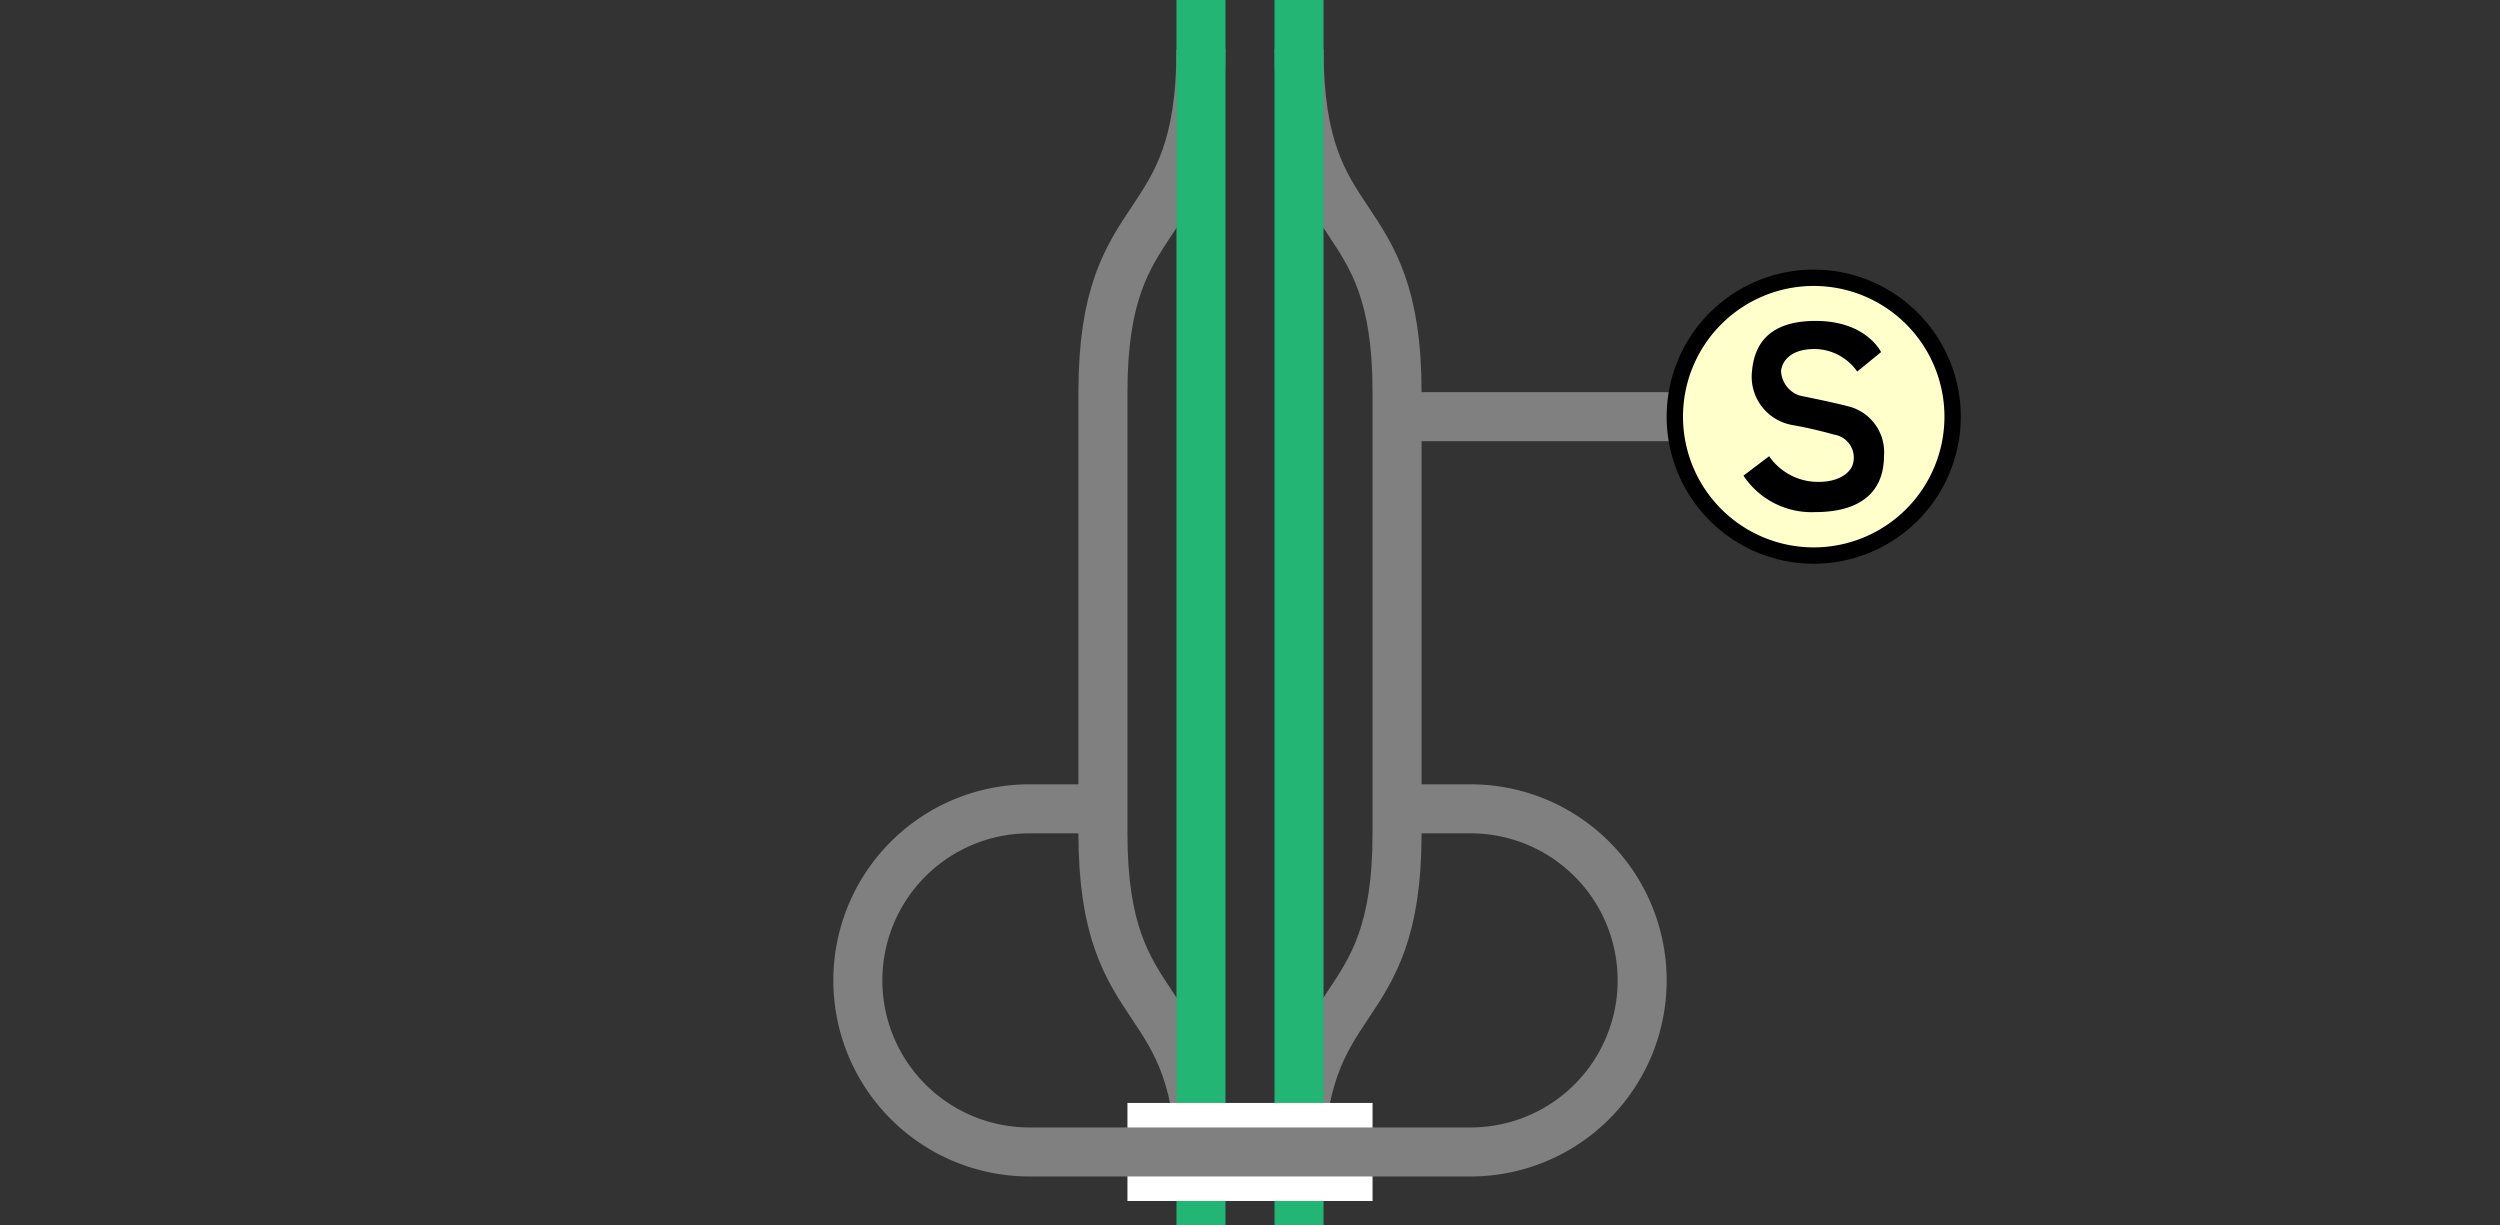 <svg viewBox="0 0 153 75" xmlns="http://www.w3.org/2000/svg"><rect x="0" y="0" width="153" height="75" fill="#333333" stroke="none"/><g fill="none"><path d="m79.5 3c0 12 6 9 6 21v27c0 12-6 9-6 21" stroke="#808080" stroke-miterlimit="10" stroke-width="3"/><path d="m73.5 72c0-12-6-9-6-21v-27c0-12 6-9 6-21" stroke="#808080" stroke-miterlimit="10" stroke-width="3"/><path d="m79.5 0v75" stroke="#22b573" stroke-miterlimit="10" stroke-width="3"/><path d="m73.5 0v75" stroke="#22b573" stroke-miterlimit="10" stroke-width="3"/><path d="m0 36h3v3h-3z"/><path d="m150 36.01h3v3h-3z"/><path d="m69 70.5h15" stroke="#fff" stroke-miterlimit="10" stroke-width="6"/><path d="m67.5 49.5h-4.5a10.5 10.5 0 0 0 0 21h27a10.5 10.5 0 0 0 0-21h-4.5" stroke="#808080" stroke-miterlimit="10" stroke-width="3"/><path d="m85.5 25.5h19.5" stroke="#808080" stroke-miterlimit="10" stroke-width="3"/></g><path d="m111 34a8.5 8.5 0 1 1 8.5-8.5 8.51 8.51 0 0 1 -8.5 8.5z" fill="#ffc"/><path d="m111 17.5a8 8 0 1 1 -8 8 8 8 0 0 1 8-8m0-1a9 9 0 1 0 9 9 9 9 0 0 0 -9-9z"/><path d="m113.66 22.74 1.46-1.19s-.89-1.91-4-1.91-3.78 1.7-3.9 3.1a3 3 0 0 0 2.41 3.26 26.63 26.63 0 0 1 2.62.6 1.42 1.42 0 0 1 1.14 1.82c-.11.41-.74 1.12-2.25 1.07a3.64 3.64 0 0 1 -2.87-1.57l-1.57 1.19a5 5 0 0 0 4.4 2.23c2.66 0 4.19-1.15 4.2-3.42a2.89 2.89 0 0 0 -2-3c-.74-.22-2.58-.59-3.2-.72a1.67 1.67 0 0 1 -1.1-1.51c.09-.65.64-1.34 2.1-1.33a3.21 3.21 0 0 1 2.56 1.38z"/></svg>